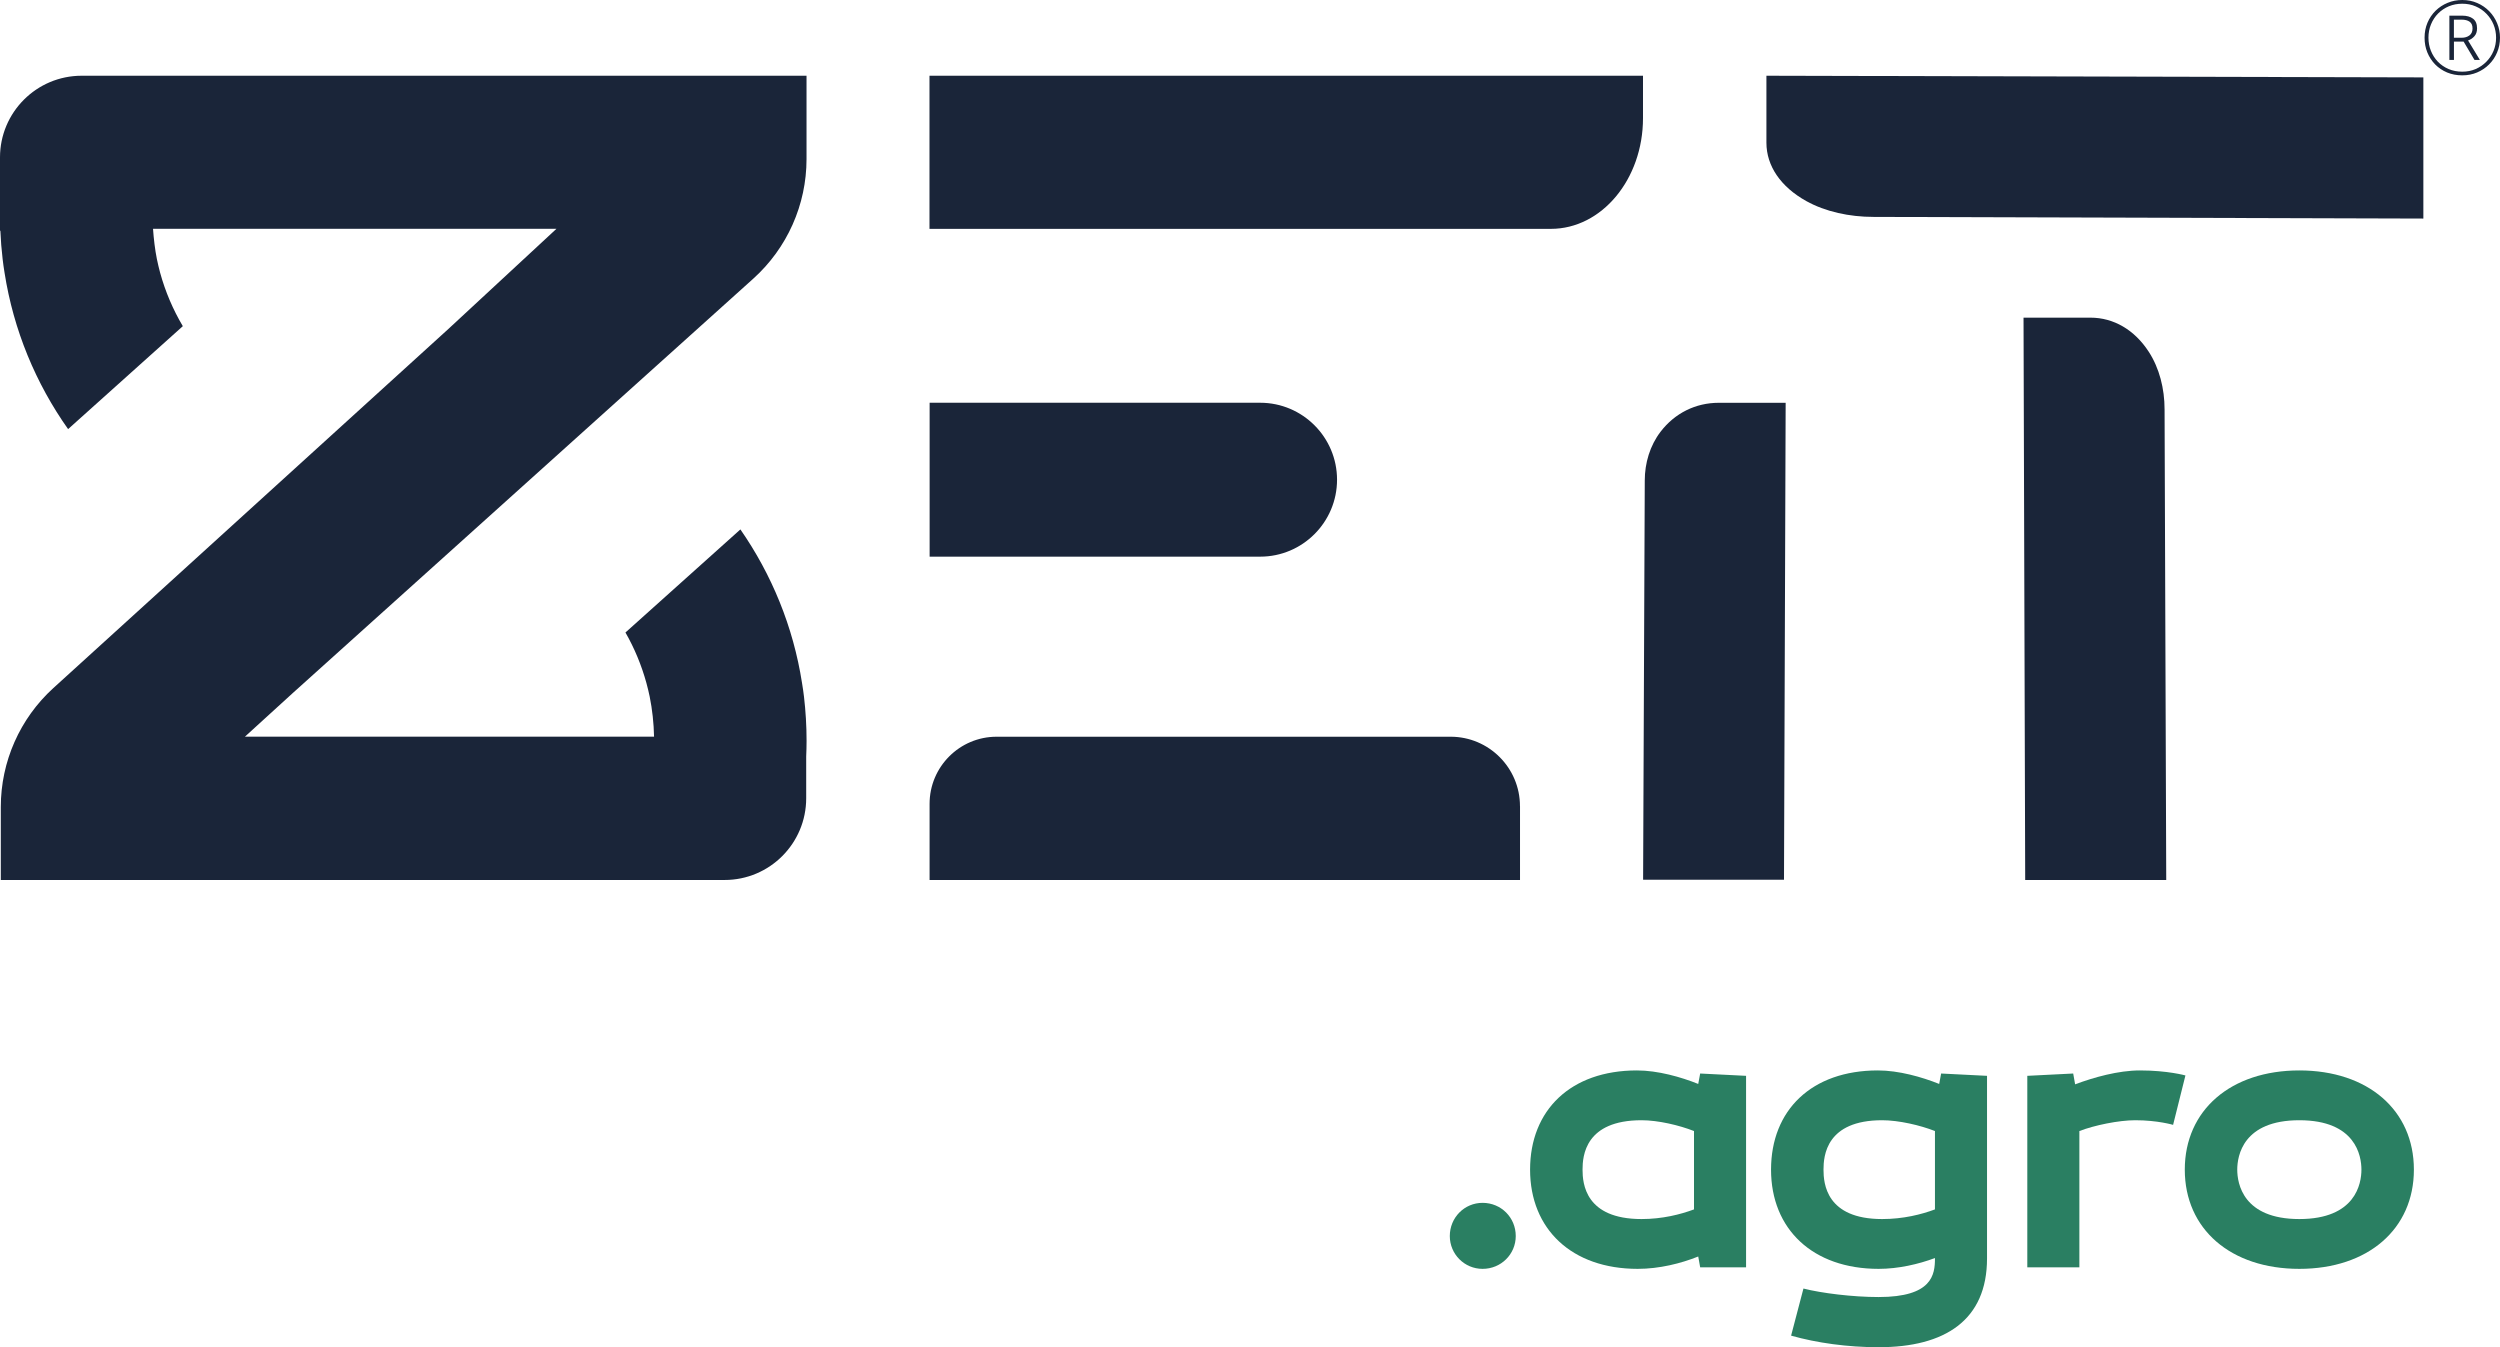 <svg width="180" height="97" viewBox="0 0 180 97" fill="none" xmlns="http://www.w3.org/2000/svg">
<path d="M109.134 88.995C109.134 90.301 108.079 91.358 106.746 91.358C105.441 91.358 104.386 90.301 104.386 88.995C104.386 87.661 105.441 86.605 106.746 86.605C108.079 86.605 109.134 87.661 109.134 88.995Z" fill="#2A7F62"/>
<path d="M122.412 91.246L122.273 90.468C121.024 90.969 119.469 91.358 117.914 91.358C113.165 91.358 110.166 88.495 110.166 84.214C110.166 79.934 113.082 77.071 117.858 77.071C119.358 77.071 121.024 77.543 122.273 78.044L122.412 77.293L125.717 77.46V91.246H122.412ZM118.191 87.772C119.691 87.772 120.996 87.439 121.968 87.077V81.435C120.913 81.018 119.385 80.657 118.191 80.657C114.137 80.657 113.943 83.214 113.943 84.214C113.943 85.215 114.137 87.772 118.191 87.772Z" fill="#2A7F62"/>
<path d="M139.622 78.044L139.761 77.293L143.066 77.46V90.607C143.066 95.054 140.039 97 135.263 97C133.041 97 130.82 96.694 128.959 96.166L129.848 92.775C131.153 93.109 133.402 93.387 135.263 93.387C139.123 93.387 139.317 91.775 139.317 90.607V90.579C138.123 91.024 136.679 91.358 135.263 91.358C130.514 91.358 127.515 88.495 127.515 84.214C127.515 79.934 130.431 77.071 135.207 77.071C136.707 77.071 138.373 77.543 139.622 78.044ZM135.513 87.772C137.04 87.772 138.345 87.439 139.317 87.077V81.435C138.262 81.018 136.707 80.657 135.513 80.657C131.486 80.657 131.292 83.214 131.292 84.214C131.292 85.215 131.486 87.772 135.513 87.772Z" fill="#2A7F62"/>
<path d="M154.074 77.071C156.074 77.071 157.351 77.432 157.351 77.432L156.463 80.99C156.463 80.99 155.352 80.657 153.741 80.657C152.547 80.657 150.798 81.018 149.715 81.435V91.246H145.966V77.46L149.27 77.293L149.409 78.072C150.742 77.571 152.519 77.071 154.074 77.071Z" fill="#2A7F62"/>
<path d="M165.552 91.358C160.61 91.358 157.305 88.495 157.305 84.214C157.305 79.934 160.61 77.071 165.552 77.071C170.495 77.071 173.8 79.934 173.8 84.214C173.8 88.495 170.495 91.358 165.552 91.358ZM165.552 80.657C161.498 80.657 161.082 83.214 161.082 84.214C161.082 85.215 161.498 87.772 165.552 87.772C169.607 87.772 170.023 85.215 170.023 84.214C170.023 83.214 169.607 80.657 165.552 80.657Z" fill="#2A7F62"/>
<path d="M118.304 63.337L118.423 34.603C118.423 33.339 118.795 32.085 119.563 31.082C120.587 29.746 122.085 29.001 123.754 29.001H128.567L128.448 63.34H118.306L118.304 63.337Z" fill="#1A2539"/>
<path d="M174.478 15.737L134.898 15.617C133.157 15.617 131.43 15.244 130.048 14.475C128.208 13.449 127.182 11.947 127.182 10.275V5.453L174.482 5.572V15.734L174.478 15.737Z" fill="#1A2539"/>
<path d="M155.969 63.356L155.849 29.476C155.849 27.985 155.477 26.507 154.708 25.324C153.684 23.749 152.183 22.871 150.512 22.871H145.694L145.814 63.359H155.966L155.969 63.356Z" fill="#1A2539"/>
<path d="M109.441 58.044V63.359H66.93V57.877C66.93 55.21 69.094 53.044 71.757 53.044H104.445C107.2 53.044 109.438 55.285 109.438 58.044H109.441Z" fill="#1A2539"/>
<path d="M118.296 5.453V8.508C118.296 12.906 115.323 16.478 111.664 16.478H66.923V5.453H118.296Z" fill="#1A2539"/>
<path d="M66.933 40.079V28.998H90.734C93.785 28.998 96.267 31.484 96.267 34.539C96.267 37.594 93.785 40.079 90.734 40.079H66.933Z" fill="#1A2539"/>
<path d="M21.253 49.742L17.633 53.042H47.092C47.073 52.073 46.964 51.08 46.778 50.16C46.709 49.827 46.63 49.5 46.542 49.178C46.188 47.892 45.681 46.671 45.032 45.54L53.308 38.118C55.559 41.357 57.114 45.117 57.746 49.178C57.802 49.5 57.847 49.83 57.887 50.16C58.009 51.203 58.073 52.265 58.073 53.342C58.073 53.723 58.062 54.095 58.046 54.473V57.475C58.046 60.724 55.415 63.359 52.17 63.359H0.058V58.1C0.058 54.838 1.432 51.73 3.845 49.537L32.281 23.687L40.063 16.475H11.018C11.066 17.17 11.159 17.984 11.295 18.649C11.364 18.982 11.441 19.306 11.528 19.631C11.903 20.999 12.456 22.292 13.163 23.484L4.903 30.896C2.58 27.612 0.975 23.78 0.327 19.634C0.271 19.309 0.229 18.979 0.189 18.652C0.109 17.981 0.056 17.3 0.027 16.613H0V11.336C0 8.087 2.634 5.453 5.879 5.453H58.07V11.456C58.07 14.737 56.678 17.864 54.241 20.059L21.25 49.747L21.253 49.742Z" fill="#1A2539"/>
<path d="M176.355 4.314V1.126H177.259C177.602 1.126 177.868 1.199 178.058 1.346C178.251 1.493 178.348 1.725 178.348 2.041C178.348 2.278 178.284 2.467 178.156 2.609C178.031 2.752 177.879 2.853 177.7 2.913L178.55 4.314H178.163L177.379 2.993H176.684V4.314H176.355ZM176.681 2.718H177.238C177.464 2.718 177.651 2.662 177.798 2.551C177.947 2.441 178.022 2.272 178.022 2.045C178.022 1.823 177.952 1.662 177.812 1.563C177.673 1.465 177.482 1.415 177.241 1.415H176.681V2.718ZM177.285 5.425C176.889 5.425 176.525 5.356 176.193 5.219C175.862 5.079 175.576 4.886 175.332 4.64C175.091 4.391 174.903 4.103 174.768 3.775C174.635 3.447 174.569 3.093 174.569 2.714C174.569 2.326 174.639 1.966 174.779 1.636C174.919 1.305 175.113 1.018 175.361 0.774C175.609 0.531 175.897 0.341 176.225 0.206C176.553 0.069 176.906 0 177.285 0C177.673 0 178.032 0.072 178.362 0.217C178.692 0.36 178.979 0.556 179.223 0.807C179.468 1.058 179.659 1.348 179.794 1.676C179.931 2.001 180 2.348 180 2.714C180 3.093 179.93 3.448 179.79 3.778C179.653 4.107 179.46 4.394 179.212 4.64C178.966 4.886 178.678 5.079 178.348 5.219C178.02 5.356 177.665 5.425 177.285 5.425ZM177.285 5.161C177.629 5.161 177.949 5.098 178.243 4.973C178.539 4.845 178.797 4.669 179.017 4.444C179.238 4.22 179.411 3.961 179.534 3.666C179.656 3.369 179.718 3.052 179.718 2.714C179.718 2.381 179.658 2.068 179.537 1.773C179.417 1.479 179.247 1.22 179.027 0.995C178.81 0.768 178.554 0.591 178.257 0.463C177.961 0.333 177.637 0.268 177.285 0.268C176.937 0.268 176.616 0.329 176.319 0.452C176.025 0.575 175.767 0.748 175.545 0.97C175.326 1.192 175.155 1.452 175.032 1.752C174.909 2.048 174.848 2.369 174.848 2.714C174.848 3.05 174.907 3.365 175.025 3.659C175.143 3.953 175.309 4.214 175.524 4.441C175.741 4.665 175.997 4.841 176.294 4.969C176.593 5.097 176.923 5.161 177.285 5.161Z" fill="#1A2539"/>
</svg>
